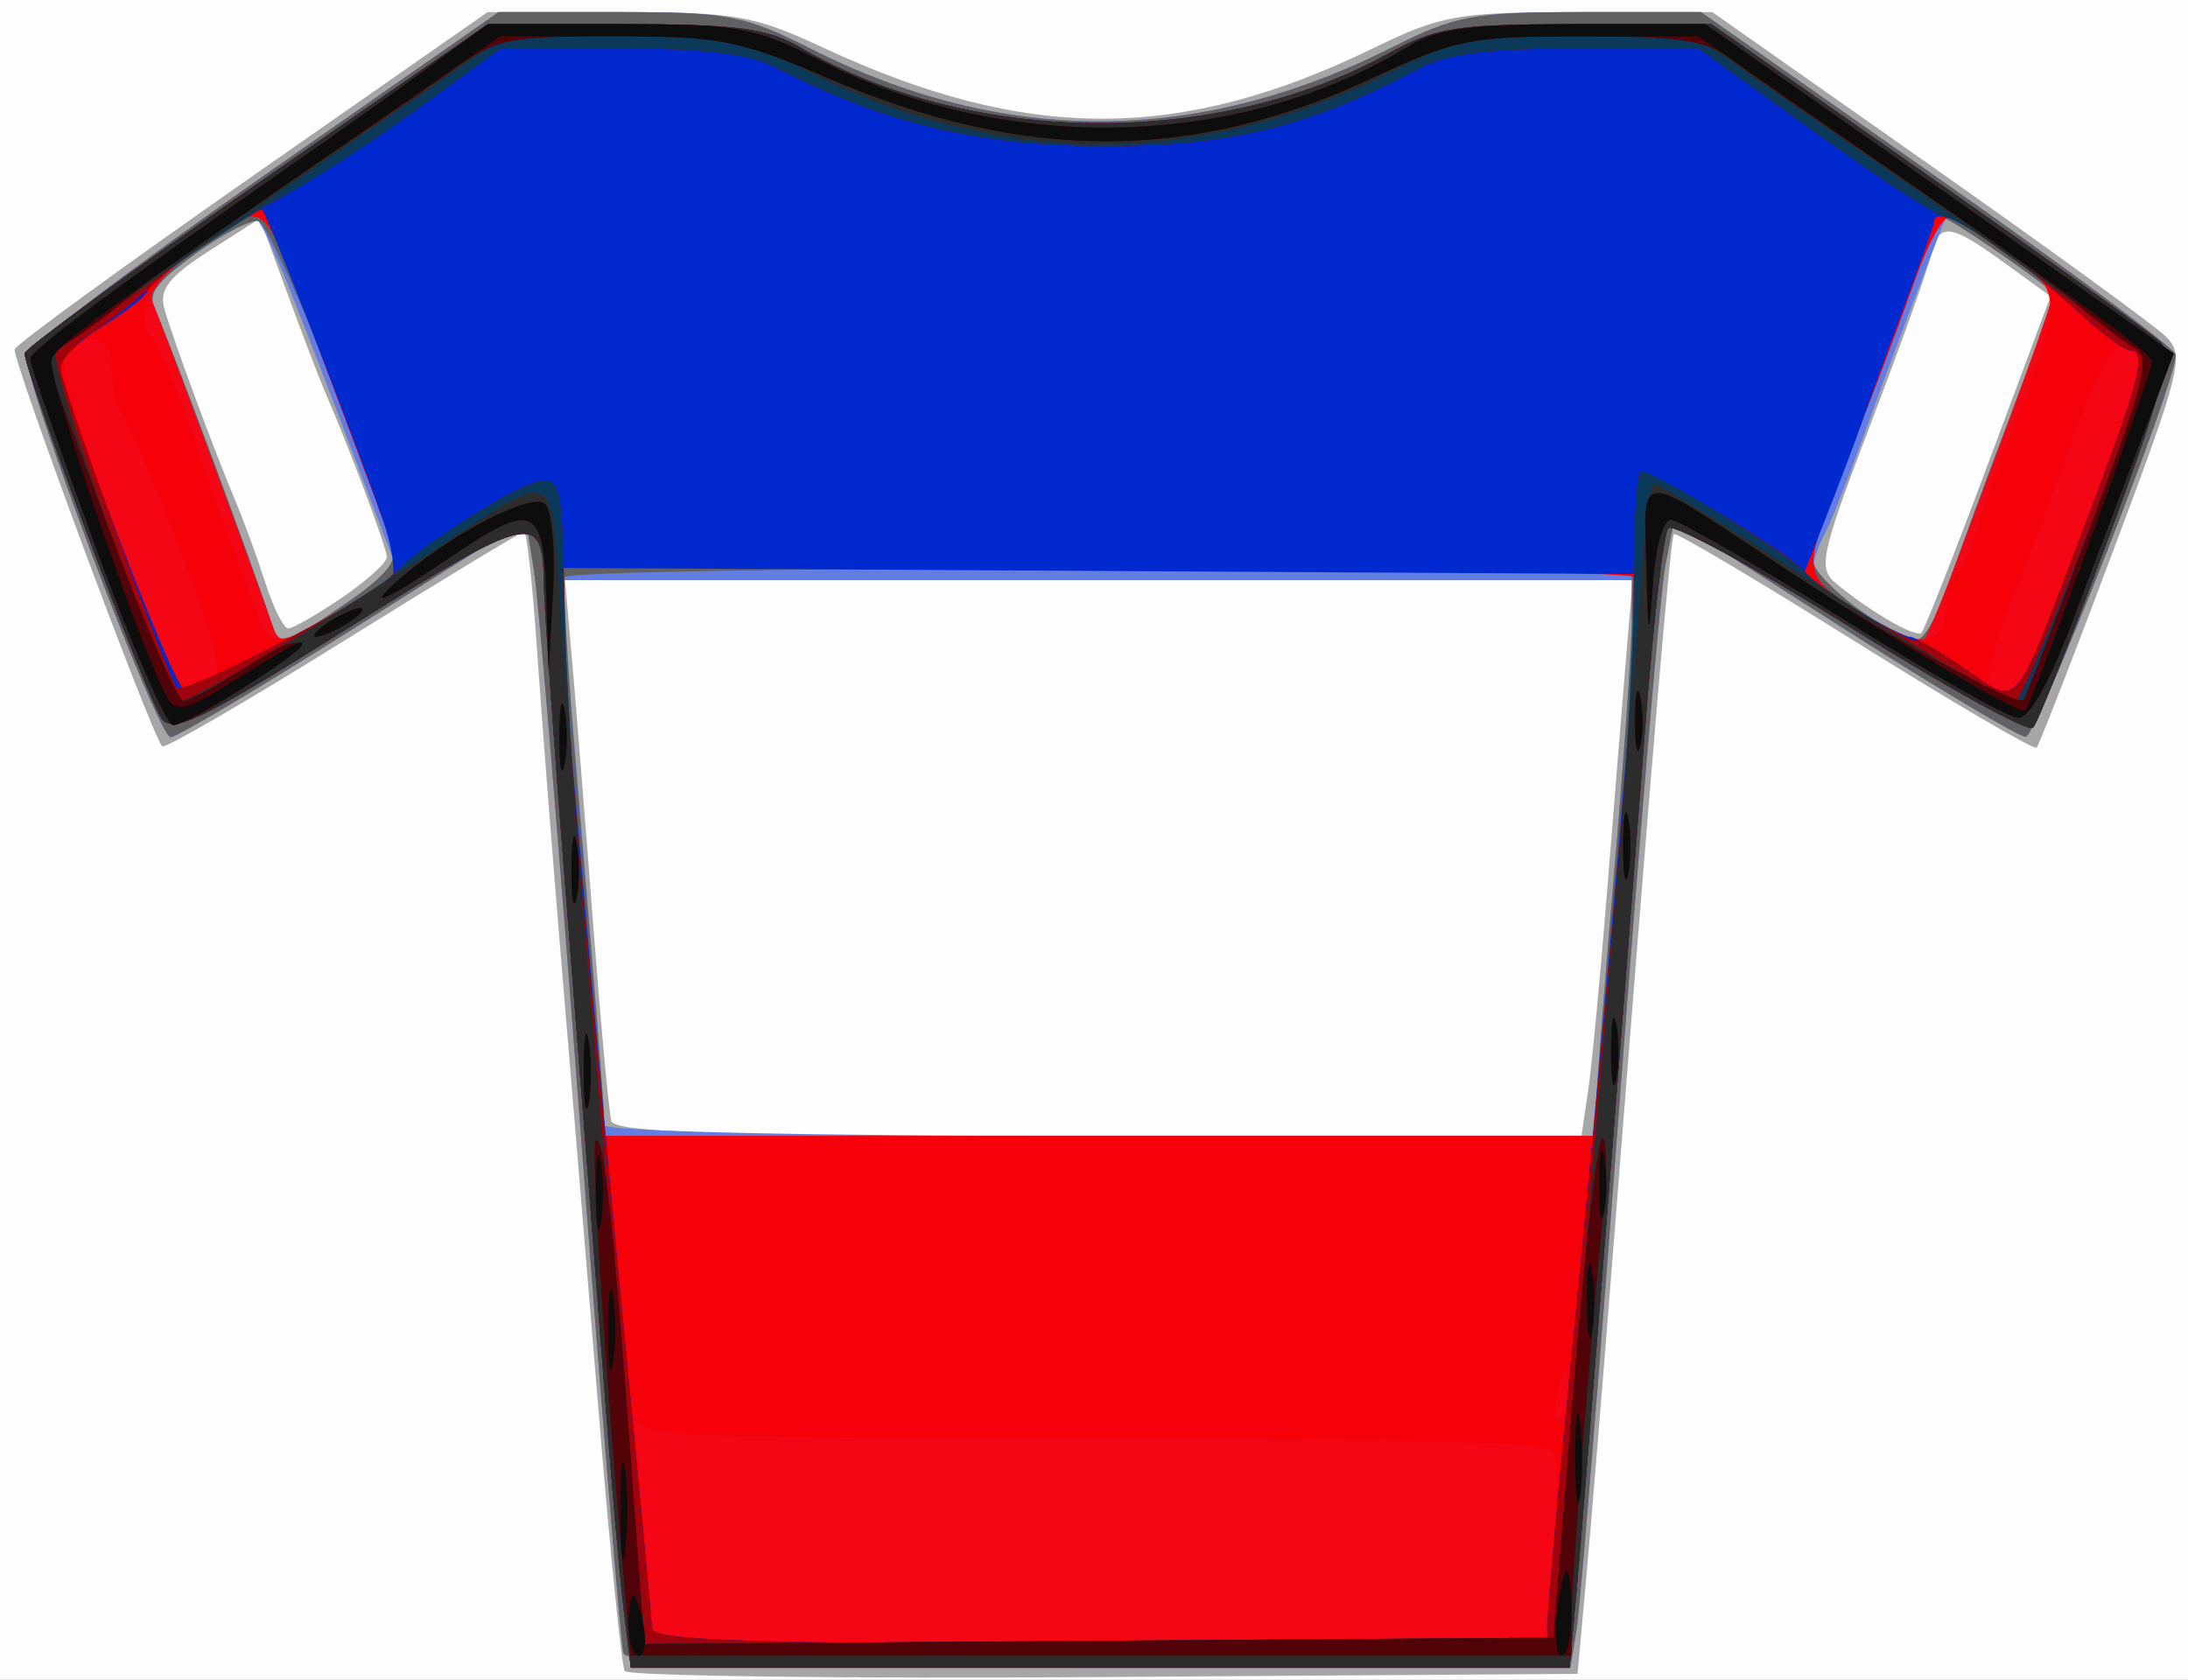 <?xml version="1.0" encoding="UTF-8" standalone="no"?>
<!-- Created with Inkscape (http://www.inkscape.org/) -->

<svg
   version="1.1"
   id="svg1"
   width="241.333"
   height="185.333"
   viewBox="0 0 241.333 185.333"
   xmlns="http://www.w3.org/2000/svg"
   xmlns:svg="http://www.w3.org/2000/svg">
  <rect x="0" y="0" width="241.333" height="185.333" fill="#333333" stroke="none"/>
  <defs
     id="defs1" />
  <g
     id="g1">
    <g
       id="g2">
      <path
         style="fill:#fdfdfd"
         d="M 0,92.667 V 0 H 120.667 241.333 V 92.667 185.333 H 120.667 0 Z"
         id="path13" />
      <path
         style="fill:#a6a6a6"
         d="M 68.902,184.349 C 68.567,183.79 67.307,171.333 66.103,156.667 64.898,142 63.058,119.8 62.014,107.333 60.97,94.867 59.719,78.817 59.233,71.667 c -0.486,-7.15 -1.126,-13 -1.424,-13 -0.297,0 -9.282,5.444 -19.966,12.098 C 27.159,77.418 18.181,82.626 17.892,82.337 16.744,81.188 1.27,39.528 1.623,38.533 1.83,37.948 13.65,29.338 27.889,19.401 l 25.889,-18.068 14.295,0 c 13.043,0 15.038,0.346 22.778,3.949 22.364,10.41 39.28,10.416 60.647,0.023 7.539,-3.667 9.281,-3.971 22.765,-3.971 l 14.601,0 23.902,16.797 c 13.146,9.238 24.905,17.788 26.13,19 2.08,2.057 1.697,3.621 -5.769,23.528 -4.399,11.729 -8.223,21.55 -8.498,21.826 C 224.352,82.76 215.332,77.479 204.583,70.75 193.835,64.021 184.857,58.699 184.633,58.924 184.245,59.313 182.339,81.786 177.927,138 c -1.094,13.933 -2.425,30.133 -2.958,36 L 174,184.667 l -52.245,0.349 c -28.735,0.192 -52.519,-0.108 -52.853,-0.667 z m 106.267,-64.015 c 0.405,-2.75 1.359,-12.8 2.119,-22.333 0.761,-9.533 1.699,-21.083 2.085,-25.667 l 0.702,-8.333 H 121.198 62.322 l 0.789,9 c 0.434,4.95 1.476,18 2.316,29 0.84,11 1.744,20.75 2.008,21.667 0.374,1.297 12.278,1.667 53.739,1.667 h 53.258 z m 44.184,-69.367 6.821,-18.28 -5.075,-3.677 c -6.152,-4.457 -7.249,-4.548 -8.163,-0.677 -0.39,1.65 -3.39,10.02 -6.667,18.601 -5.437,14.235 -5.768,15.759 -3.78,17.41 3.764,3.127 8.82,6.054 9.444,5.466 0.33,-0.311 3.669,-8.79 7.42,-18.844 z M 37.69,65.952 c 2.737,-1.86 4.976,-3.88 4.976,-4.489 0,-1.017 -4.018,-11.767 -6.775,-18.13 -0.636,-1.467 -2.521,-6.395 -4.19,-10.953 l -3.034,-8.286 -5.644,3.619 c -4.355,2.792 -5.476,4.229 -4.909,6.286 0.879,3.188 5.512,15.729 7.881,21.333 0.93,2.2 2.408,6.25 3.285,9 0.877,2.75 2.008,5 2.515,5 0.506,0 3.16,-1.522 5.897,-3.381 z"
         id="path12" />
      <path
         style="fill:#647de2"
         d="M 68.75,182.333 C 68.476,181.417 66.351,155.467 64.028,124.667 61.705,93.867 59.399,66.123 58.903,63.014 L 58,57.361 39.002,69.347 C 28.552,75.94 19.475,81.333 18.83,81.333 17.364,81.333 2.402,41.605 2.94,39.14 3.156,38.148 14.958,29.236 29.165,19.335 l 25.832,-18.002 13.206,0 c 12.035,0 13.912,0.356 21.159,4.015 21.35,10.777 42.695,10.723 64.266,-0.164 6.876,-3.47 8.928,-3.85 20.808,-3.85 l 13.179,0 26.184,18.333 c 14.401,10.083 26.188,18.847 26.192,19.475 0.022,3.112 -15.338,42.186 -16.568,42.147 C 222.641,81.263 213.6,75.881 203.333,69.329 l -18.667,-11.914 -0.977,4.959 c -0.537,2.727 -2.801,29.259 -5.031,58.959 -2.23,29.7 -4.368,55.95 -4.751,58.333 l -0.696,4.333 h -51.981 c -40.43,0 -52.092,-0.37 -52.481,-1.667 z m 107.277,-60 c 0.015,-1.65 0.907,-13.2 1.982,-25.667 1.075,-12.467 1.963,-24.917 1.973,-27.667 l 0.018,-5 h -59.25 l -59.25,0 0.589,4.333 c 0.55,4.041 4.576,53.136 4.576,55.794 0,0.699 22.965,1.206 54.667,1.206 H 176 Z M 37.964,66.692 43.741,62.716 39.06,50.358 C 30.923,28.881 28.867,24 27.955,24 c -0.488,0 -3.392,1.814 -6.452,4.031 -4.496,3.257 -5.323,4.48 -4.311,6.372 1.014,1.894 10.742,28.084 12.851,34.598 0.762,2.353 1.427,2.16 7.921,-2.308 z M 214.969,64.333 c 1.18,-3.483 4.294,-11.965 6.921,-18.848 2.627,-6.883 4.776,-12.704 4.776,-12.936 0,-0.232 -2.7,-2.279 -6,-4.549 l -6,-4.128 -1.188,3.064 c -2.655,6.846 -5.388,14.151 -8.131,21.73 -1.592,4.4 -3.447,9.042 -4.122,10.315 C 200.552,60.255 200,61.897 200,62.629 c 0,1.458 9.141,7.833 11.412,7.959 0.777,0.043 2.377,-2.772 3.557,-6.255 z"
         id="path11" />
      <path
         style="fill:#626161"
         d="M 68.75,182.333 C 68.476,181.417 66.351,155.467 64.028,124.667 61.705,93.867 59.399,66.123 58.903,63.014 L 58,57.361 39.002,69.347 C 28.552,75.94 19.475,81.333 18.83,81.333 17.364,81.333 2.402,41.605 2.94,39.14 3.156,38.148 14.958,29.236 29.165,19.335 l 25.832,-18.002 13.206,0 c 12.035,0 13.912,0.356 21.159,4.015 21.35,10.777 42.695,10.723 64.266,-0.164 6.876,-3.47 8.928,-3.85 20.808,-3.85 l 13.179,0 26.184,18.333 c 14.401,10.083 26.188,18.847 26.192,19.475 0.022,3.112 -15.338,42.186 -16.568,42.147 C 222.641,81.263 213.6,75.881 203.333,69.329 l -18.667,-11.914 -0.977,4.959 c -0.537,2.727 -2.801,29.259 -5.031,58.959 -2.23,29.7 -4.368,55.95 -4.751,58.333 l -0.696,4.333 h -51.981 c -40.43,0 -52.092,-0.37 -52.481,-1.667 z m 107.277,-60 c 0.015,-1.65 0.907,-13.2 1.982,-25.667 1.075,-12.467 1.963,-25.217 1.973,-28.333 L 180,62.667 h -58.588 c -32.223,0 -58.826,0.45 -59.116,1 -0.291,0.55 0.532,13.3 1.828,28.333 1.296,15.033 2.399,28.683 2.45,30.333 l 0.093,3 H 121.333 176 Z M 38.187,66.538 c 4.401,-3.028 5.761,-4.716 5.101,-6.333 -0.494,-1.213 -1.395,-3.705 -2,-5.538 -3.718,-11.253 -11.552,-29.866 -12.735,-30.26 -0.771,-0.257 -3.924,1.36 -7.007,3.594 -4.532,3.283 -5.366,4.509 -4.353,6.402 1.014,1.894 10.742,28.084 12.851,34.598 0.765,2.363 1.419,2.165 8.143,-2.462 z M 214.969,64.333 c 1.18,-3.483 4.294,-11.965 6.921,-18.848 2.627,-6.883 4.776,-12.704 4.776,-12.936 0,-0.535 -11.616,-8.549 -12.392,-8.549 -0.318,0 -1.603,2.85 -2.856,6.333 -3.029,8.425 -5.253,14.248 -8.622,22.581 C 201.258,56.716 200,60.758 200,61.894 c 0,2.007 8.57,8.536 11.412,8.694 0.777,0.043 2.377,-2.772 3.557,-6.255 z"
         id="path10" />
      <path
         style="fill:#f40615"
         d="m 68.804,177.667 c -0.429,-3.483 -1.411,-14.733 -2.184,-25 C 65.848,142.4 64.051,119.3 62.626,101.333 61.202,83.367 60.019,66.867 59.998,64.667 59.916,56.237 58.83,56.467 38.533,69.213 22.282,79.419 19.104,80.965 17.84,79.284 16.307,77.244 2.619,40.743 2.726,38.98 2.759,38.441 14.262,30.05 28.288,20.333 l 25.503,-17.667 15.028,0 c 12.421,0 15.793,0.446 19.438,2.568 18.711,10.897 45.902,11.173 64.911,0.659 5.193,-2.873 7.469,-3.227 20.711,-3.227 h 14.877 l 23.956,16.737 c 13.176,9.205 24.694,17.465 25.596,18.355 1.296,1.278 0.087,5.816 -5.75,21.597 -4.065,10.988 -7.811,20.407 -8.324,20.929 -0.514,0.523 -9.567,-4.456 -20.119,-11.064 -10.552,-6.608 -19.604,-11.536 -20.117,-10.951 -0.512,0.585 -1.647,10.364 -2.52,21.731 -2.789,36.278 -6.824,87.058 -7.602,95.667 l -0.753,8.333 H 121.352 69.584 Z m 107.729,-58 c 1.517,-12.333 4.515,-55.048 3.931,-55.994 -0.342,-0.553 -27.369,-1.006 -60.06,-1.006 H 60.966 l 0.802,7 c 0.441,3.85 1.456,16.6 2.254,28.333 0.799,11.733 1.732,22.683 2.074,24.333 l 0.621,3 h 54.56 54.56 z m 39.144,-57.406 c 9.218,-24.662 11.248,-30.431 10.807,-30.718 -0.267,-0.174 -2.695,-1.942 -5.396,-3.929 -2.701,-1.987 -5.47,-3.613 -6.152,-3.613 -0.683,0 -2.266,2.85 -3.519,6.333 -2.915,8.105 -5.161,14.007 -8.501,22.333 -4.219,10.519 -4.168,10.841 2.416,15.083 3.3,2.126 6.283,3.619 6.628,3.318 0.346,-0.301 2.018,-4.265 3.716,-8.808 z M 38.096,67.207 c 3.247,-1.903 5.904,-3.861 5.904,-4.352 0,-0.491 -1.127,-3.884 -2.504,-7.54 C 40.12,51.658 37.106,43.64 34.8,37.495 28.731,21.324 29.531,21.995 22.284,27 c -4.307,2.974 -6.014,4.961 -5.44,6.334 1.042,2.494 12.486,33.394 13.209,35.667 0.727,2.287 1.298,2.159 8.043,-1.793 z"
         id="path9" />
      <path
         style="fill:#f60109"
         d="m 68.804,177.667 c -0.429,-3.483 -1.411,-14.733 -2.184,-25 C 65.848,142.4 64.051,119.3 62.626,101.333 61.202,83.367 60.019,66.867 59.998,64.667 59.916,56.237 58.83,56.467 38.533,69.213 22.282,79.419 19.104,80.965 17.84,79.284 16.307,77.244 2.619,40.743 2.726,38.98 2.759,38.441 14.262,30.05 28.288,20.333 l 25.503,-17.667 15.028,0 c 12.421,0 15.793,0.446 19.438,2.568 18.711,10.897 45.902,11.173 64.911,0.659 5.193,-2.873 7.469,-3.227 20.711,-3.227 h 14.877 l 23.956,16.737 c 13.176,9.205 24.694,17.465 25.596,18.355 1.296,1.278 0.087,5.816 -5.75,21.597 -4.065,10.988 -7.811,20.407 -8.324,20.929 -0.514,0.523 -9.567,-4.456 -20.119,-11.064 -10.552,-6.608 -19.604,-11.536 -20.117,-10.951 -0.512,0.585 -1.647,10.364 -2.52,21.731 -2.789,36.278 -6.824,87.058 -7.602,95.667 l -0.753,8.333 H 121.352 69.584 Z m 102.482,-6.284 c 0.513,-5.473 0.548,-10.573 0.078,-11.333 -0.565,-0.915 -17.718,-1.383 -50.683,-1.383 -46.353,0 -49.868,-0.163 -50.39,-2.333 -0.571,-2.371 -0.414,-0.06 1.083,16 l 0.839,9 h 49.071 49.071 z m 1.773,-18.908 c -0.389,-1.833 -0.724,-1.498 -1.293,1.293 -0.496,2.433 -0.31,3.31 0.525,2.475 0.711,-0.711 1.057,-2.407 0.768,-3.768 z m 3.475,-32.808 c 1.517,-12.333 4.515,-55.048 3.931,-55.994 -0.342,-0.553 -27.369,-1.006 -60.06,-1.006 H 60.966 l 0.802,7 c 0.441,3.85 1.456,16.6 2.254,28.333 0.799,11.733 1.732,22.683 2.074,24.333 l 0.621,3 h 54.56 54.56 z m 53.477,-61.906 c 6.546,-17.242 6.818,-18.491 4.24,-19.48 -1.187,-0.455 -2.943,2.609 -5.459,9.524 -2.04,5.607 -5.205,14.028 -7.033,18.712 -2.661,6.82 -2.972,8.734 -1.56,9.606 2.237,1.382 2.512,0.867 9.812,-18.362 z M 23.552,74.972 C 24.661,74.266 23.545,69.984 19.648,59.992 16.647,52.296 13.848,45.7 13.429,45.333 13.01,44.967 12.607,43.917 12.533,43 12.46,42.083 12.31,40.433 12.2,39.333 11.94,36.729 8.143,36.742 7.142,39.351 6.182,41.852 18.77,76.008 20.642,75.98 c 0.747,-0.011 2.057,-0.465 2.911,-1.008 z M 214.667,66.77 c 0,-1.23 0.544,-2.807 1.209,-3.503 0.665,-0.697 1.818,-3.367 2.561,-5.933 0.743,-2.567 2.667,-7.967 4.274,-12 4.852,-12.174 4.75,-13.492 -1.371,-17.667 -2.957,-2.017 -5.886,-3.667 -6.51,-3.667 -0.624,0 -2.159,2.85 -3.412,6.333 -2.915,8.105 -5.161,14.007 -8.501,22.333 -4.219,10.518 -4.167,10.841 2.416,15.088 6.2,4 9.333,3.669 9.333,-0.985 z M 38.096,67.207 c 3.247,-1.903 5.904,-3.861 5.904,-4.352 0,-0.491 -1.127,-3.884 -2.504,-7.54 -1.377,-3.656 -4.39,-11.675 -6.696,-17.819 -6.069,-16.17 -5.27,-15.5 -12.507,-10.496 -6.095,4.215 -7.881,8.061 -5.137,11.067 0.636,0.697 2.688,5.783 4.56,11.304 1.872,5.52 4.003,11.52 4.735,13.333 0.732,1.813 1.661,4.346 2.064,5.629 0.987,3.142 2.625,2.949 9.58,-1.127 z"
         id="path8" />
      <path
         style="fill:#0029d0"
         d="m 68.804,177.667 c -0.429,-3.483 -1.411,-14.733 -2.184,-25 C 65.848,142.4 64.051,119.3 62.626,101.333 61.202,83.367 60.019,66.867 59.998,64.667 59.916,56.237 58.83,56.467 38.533,69.213 22.282,79.419 19.104,80.965 17.84,79.284 16.307,77.244 2.619,40.743 2.726,38.98 2.759,38.441 14.262,30.05 28.288,20.333 l 25.503,-17.667 15.028,0 c 12.421,0 15.793,0.446 19.438,2.568 18.711,10.897 45.902,11.173 64.911,0.659 5.193,-2.873 7.469,-3.227 20.711,-3.227 h 14.877 l 23.956,16.737 c 13.176,9.205 24.694,17.465 25.596,18.355 1.296,1.278 0.087,5.816 -5.75,21.597 -4.065,10.988 -7.811,20.407 -8.324,20.929 -0.514,0.523 -9.567,-4.456 -20.119,-11.064 -10.552,-6.608 -19.604,-11.536 -20.117,-10.951 -0.512,0.585 -1.647,10.364 -2.52,21.731 -2.789,36.278 -6.824,87.058 -7.602,95.667 l -0.753,8.333 H 121.352 69.584 Z m 101.921,0.667 c 0.032,-1.65 1.247,-15 2.7,-29.667 3.134,-31.636 6.307,-67.764 6.852,-78 l 0.39,-7.333 -59.803,-0.347 -59.803,-0.347 0.897,9.014 C 62.45,76.61 63.687,90.267 64.705,102 c 1.019,11.733 3.041,33.633 4.494,48.667 1.453,15.033 2.677,28.083 2.721,29 0.062,1.302 10.878,1.667 49.413,1.667 h 49.333 z M 230.011,57.761 c 6.021,-15.859 6.86,-19.094 4.953,-19.094 -0.57,0 -2.853,-1.65 -5.074,-3.667 -8.777,-7.969 -16.556,-12.917 -16.556,-10.529 0,0.259 -1.544,4.609 -3.431,9.667 -1.887,5.058 -3.944,10.696 -4.57,12.529 -0.627,1.833 -2.363,6.438 -3.859,10.232 l -2.719,6.899 5.623,3.295 c 3.093,1.812 5.923,3.234 6.29,3.16 0.367,-0.074 3.046,1.482 5.955,3.458 6.273,4.263 5.255,5.476 13.389,-15.95 z M 31.603,70.554 C 37.321,67.559 42.498,64.63 43.107,64.047 43.716,63.463 43.296,60.364 42.173,57.16 38.984,48.058 29.524,23.746 28.946,23.168 28.315,22.538 16.842,30.662 16.239,32.166 c -0.235,0.586 -2.485,2.338 -5,3.892 -2.515,1.554 -4.579,3.527 -4.587,4.384 -0.025,2.621 12.566,35.558 13.593,35.558 0.529,0 5.64,-2.451 11.358,-5.446 z"
         id="path7" />
      <path
         style="fill:#a0030c"
         d="m 68.804,177.667 c -0.429,-3.483 -1.411,-14.733 -2.184,-25 C 65.848,142.4 64.051,119.3 62.626,101.333 61.202,83.367 60.019,66.867 59.998,64.667 59.916,56.237 58.83,56.467 38.533,69.213 22.282,79.419 19.104,80.965 17.84,79.284 16.307,77.244 2.619,40.743 2.726,38.98 2.759,38.441 14.262,30.05 28.288,20.333 l 25.503,-17.667 15.028,0 c 12.421,0 15.793,0.446 19.438,2.568 18.711,10.897 45.902,11.173 64.911,0.659 5.193,-2.873 7.469,-3.227 20.711,-3.227 h 14.877 l 23.956,16.737 c 13.176,9.205 24.694,17.465 25.596,18.355 1.296,1.278 0.087,5.816 -5.75,21.597 -4.065,10.988 -7.811,20.407 -8.324,20.929 -0.514,0.523 -9.567,-4.456 -20.119,-11.064 -10.552,-6.608 -19.604,-11.536 -20.117,-10.951 -0.512,0.585 -1.647,10.364 -2.52,21.731 -2.789,36.278 -6.824,87.058 -7.602,95.667 l -0.753,8.333 H 121.352 69.584 Z m 101.921,0.667 c 0.032,-1.65 1.247,-15 2.7,-29.667 5.397,-54.478 6.73,-70.987 6.757,-83.667 0.015,-7.15 0.378,-13 0.805,-13 1.502,0 17.679,9.898 17.679,10.817 0,0.511 2.85,2.6 6.333,4.641 3.483,2.041 6.333,3.475 6.333,3.185 0,-0.289 2.38,1.091 5.288,3.067 6.273,4.263 5.255,5.476 13.389,-15.95 6.021,-15.859 6.86,-19.094 4.953,-19.094 -0.57,0 -2.853,-1.65 -5.074,-3.667 -6.32,-5.738 -13.571,-11 -15.159,-11 -0.796,0 -7.286,-4.198 -14.422,-9.328 L 187.333,5.343 174,5.346 c -9.663,0.002 -14.434,0.591 -17.333,2.137 -12.137,6.475 -20.838,8.628 -34.863,8.628 -13.929,0 -24.335,-2.502 -36.44,-8.762 C 82.661,5.951 77.448,5.333 68.363,5.333 l -13.103,0 -9.297,6.733 c -5.113,3.703 -12.684,8.553 -16.825,10.778 -4.14,2.225 -9.24,5.699 -11.333,7.719 -2.093,2.02 -5.455,4.739 -7.472,6.042 -2.017,1.302 -3.667,3.133 -3.667,4.067 0,1.609 11.838,34.036 12.858,35.219 0.711,0.825 20.767,-9.539 23.26,-12.02 3.691,-3.672 13.9,-10.279 16.615,-10.752 2.428,-0.423 2.619,0.475 2.879,13.547 0.268,13.494 1.202,24.827 6.92,84 1.453,15.033 2.677,28.083 2.721,29 0.062,1.302 10.878,1.667 49.413,1.667 h 49.333 z"
         id="path6" />
      <path
         style="fill:#0b395a"
         d="m 68.804,177.667 c -0.429,-3.483 -1.411,-14.733 -2.184,-25 C 65.848,142.4 64.051,119.3 62.626,101.333 61.202,83.367 60.019,66.867 59.998,64.667 59.916,56.237 58.83,56.467 38.533,69.213 22.282,79.419 19.104,80.965 17.84,79.284 16.307,77.244 2.619,40.743 2.726,38.98 2.759,38.441 14.262,30.05 28.288,20.333 l 25.503,-17.667 15.028,0 c 12.421,0 15.793,0.446 19.438,2.568 18.711,10.897 45.902,11.173 64.911,0.659 5.193,-2.873 7.469,-3.227 20.711,-3.227 h 14.877 l 23.956,16.737 c 13.176,9.205 24.694,17.465 25.596,18.355 1.296,1.278 0.087,5.816 -5.75,21.597 -4.065,10.988 -7.811,20.407 -8.324,20.929 -0.514,0.523 -9.567,-4.456 -20.119,-11.064 -10.552,-6.608 -19.604,-11.536 -20.117,-10.951 -0.512,0.585 -1.647,10.364 -2.52,21.731 -2.789,36.278 -6.824,87.058 -7.602,95.667 l -0.753,8.333 H 121.352 69.584 Z m 104.704,-23 c 1.196,-14.3 3.22,-38 4.497,-52.667 1.278,-14.667 2.278,-31.917 2.223,-38.333 -0.055,-6.417 0.321,-11.665 0.836,-11.663 1.504,0.005 16.696,9.422 18.217,11.291 1.577,1.938 21.453,14.039 23.06,14.039 0.992,0 15.503,-37.432 14.702,-37.924 -0.206,-0.127 -4.981,-3.646 -10.609,-7.82 -5.629,-4.174 -10.89,-7.589 -11.692,-7.589 -0.802,0 -7.296,-4.198 -14.433,-9.328 L 187.333,5.343 174,5.346 c -9.663,0.002 -14.434,0.591 -17.333,2.137 -12.137,6.475 -20.838,8.628 -34.863,8.628 -13.929,0 -24.335,-2.502 -36.44,-8.762 C 82.661,5.951 77.448,5.333 68.363,5.333 l -13.103,0 -9.297,6.757 C 40.85,15.806 34.267,20.08 31.333,21.586 26.975,23.825 10.751,34.918 6.205,38.767 5.011,39.779 18.456,77.333 20.012,77.333 c 1.342,0 22.932,-12.978 23.861,-14.344 1.458,-2.142 12.892,-9.411 15.526,-9.87 2.424,-0.422 2.616,0.454 2.822,12.88 0.122,7.333 1.139,23.833 2.259,36.667 1.121,12.833 3.078,35.79 4.35,51.016 l 2.313,27.682 50.095,-0.349 50.095,-0.349 z"
         id="path5" />
      <path
         style="fill:#2c2c2c"
         d="m 68.804,177.667 c -0.429,-3.483 -1.411,-14.733 -2.184,-25 C 65.848,142.4 64.051,119.3 62.626,101.333 61.202,83.367 60.019,66.867 59.998,64.667 59.916,56.237 58.83,56.467 38.533,69.213 22.282,79.419 19.104,80.965 17.84,79.284 16.307,77.244 2.619,40.743 2.726,38.98 2.759,38.441 14.262,30.05 28.288,20.333 l 25.503,-17.667 15.028,0 c 12.421,0 15.793,0.446 19.438,2.568 18.711,10.897 45.902,11.173 64.911,0.659 5.193,-2.873 7.469,-3.227 20.711,-3.227 h 14.877 l 23.956,16.737 c 13.176,9.205 24.694,17.465 25.596,18.355 1.296,1.278 0.087,5.816 -5.75,21.597 -4.065,10.988 -7.811,20.407 -8.324,20.929 -0.514,0.523 -9.567,-4.456 -20.119,-11.064 -10.552,-6.608 -19.604,-11.536 -20.117,-10.951 -0.512,0.585 -1.647,10.364 -2.52,21.731 -2.789,36.278 -6.824,87.058 -7.602,95.667 l -0.753,8.333 H 121.352 69.584 Z M 173.564,154 c 1.227,-14.667 3.172,-37.767 4.323,-51.333 1.151,-13.567 2.485,-30.217 2.966,-37 0.481,-6.783 1.177,-12.333 1.547,-12.333 0.371,0 7.032,4.093 14.803,9.095 16.525,10.636 25.231,15.607 25.939,14.809 0.87,-0.982 14.32,-37.559 13.912,-37.832 -0.213,-0.143 -5.297,-3.817 -11.298,-8.165 -6.001,-4.348 -17.203,-12.256 -24.893,-17.573 L 186.88,4 h -12.812 c -11.516,0 -13.594,0.395 -20.547,3.905 -21.12,10.661 -43.258,10.661 -64.377,0 C 82.19,4.394 80.115,4 68.586,4 H 55.763 L 40.882,14.219 C 26.289,24.24 8.436,36.878 6.205,38.767 4.977,39.807 18.478,77.333 20.081,77.333 c 1.196,0 16.101,-8.929 28.037,-16.795 13.588,-8.956 12.67,-9.427 13.746,7.064 0.517,7.919 1.746,23.998 2.732,35.731 0.986,11.733 2.863,34.09 4.171,49.682 l 2.378,28.349 50.094,-0.349 50.094,-0.349 z"
         id="path4" />
      <path
         style="fill:#510308"
         d="m 68.811,174.333 c -2.148,-24.366 -3.664,-47.925 -3.119,-48.47 0.872,-0.872 1.949,8.732 3.795,33.819 l 1.595,21.683 50.125,-0.349 50.125,-0.349 2.18,-27.069 c 1.199,-14.888 2.627,-27.488 3.174,-28 0.547,-0.512 0.595,3.269 0.108,8.402 -1.706,17.974 -3.418,40.039 -3.44,44.333 l -0.022,4.333 H 121.439 69.546 Z M 64.381,118 c 0.01,-3.667 0.269,-5.008 0.575,-2.982 0.306,2.027 0.298,5.027 -0.018,6.667 -0.316,1.64 -0.567,-0.018 -0.557,-3.685 z m 113.315,-2 c 0,-3.3 0.26,-4.65 0.578,-3 0.318,1.65 0.318,4.35 0,6 -0.318,1.65 -0.578,0.3 -0.578,-3 z M 63.03,96 c 0,-3.3 0.26,-4.65 0.578,-3 0.318,1.65 0.318,4.35 0,6 -0.318,1.65 -0.578,0.3 -0.578,-3 z M 179.03,93.333 c 0,-3.3 0.26,-4.65 0.578,-3 0.318,1.65 0.318,4.35 0,6 -0.318,1.65 -0.578,0.3 -0.578,-3 z m -117.333,-12 c 0,-3.3 0.26,-4.65 0.578,-3 0.318,1.65 0.318,4.35 0,6 -0.318,1.65 -0.578,0.3 -0.578,-3 z m 118.64,-2 c 0.015,-2.933 0.288,-3.976 0.607,-2.318 0.319,1.659 0.307,4.059 -0.027,5.333 -0.334,1.275 -0.595,-0.082 -0.58,-3.016 z M 10.547,60.333 C 6.58,49.517 3.333,40.186 3.333,39.599 c 0,-0.942 9.557,-8.018 30.381,-22.496 3.509,-2.44 9.468,-6.686 13.241,-9.436 l 6.86,-5 h 14.386 c 13.395,0 14.937,0.28 22.38,4.062 20.39,10.361 46.168,9.721 64.745,-1.608 3.23,-1.97 6.797,-2.445 18.387,-2.449 l 14.38,-0.005 12.954,9.079 c 12.101,8.481 16.641,11.677 32.497,22.875 l 6.21,4.386 -3.337,8.83 c -1.835,4.857 -5.263,13.93 -7.617,20.164 -2.857,7.564 -4.947,11.286 -6.284,11.191 -1.102,-0.078 -9.824,-5.028 -19.381,-11 -9.557,-5.972 -18.041,-10.857 -18.852,-10.857 -0.828,0 -1.69,3.069 -1.965,7 -0.456,6.521 -0.507,6.38 -0.736,-2.047 -0.287,-10.523 -1.205,-10.543 15.087,0.324 10.404,6.939 25.795,15.407 26.515,14.588 0.257,-0.292 3.582,-8.888 7.389,-19.101 6.115,-16.403 6.67,-18.71 4.762,-19.778 -1.188,-0.665 -4.074,-2.862 -6.413,-4.883 C 226.581,31.416 217.767,25.068 209.333,19.331 200.9,13.593 192.569,7.796 190.82,6.449 188.226,4.451 185.206,4 174.425,4 c -12.309,0 -13.897,0.319 -23.157,4.655 C 131.521,17.9 112.915,17.898 91.379,8.648 81.531,4.418 79.41,4 67.812,4 c -11.913,0 -13.09,0.25 -18.02,3.821 C 46.89,9.923 38.85,15.429 31.925,20.057 24.999,24.684 17.519,30.014 15.302,31.902 13.084,33.789 9.854,36.26 8.124,37.393 L 4.977,39.453 12.039,58.393 c 3.884,10.417 7.577,18.94 8.207,18.94 0.63,0 3.544,-1.588 6.477,-3.528 2.933,-1.941 5.642,-3.218 6.022,-2.838 0.798,0.798 -11.645,9.033 -13.647,9.033 -0.735,0 -4.582,-8.85 -8.55,-19.667 z m 49.71,5.333 c -0.302,-9.797 -1.486,-10.335 -10.017,-4.56 -7.584,5.134 -10.252,6.358 -6.29,2.885 5.931,-5.199 14.798,-9.777 16.207,-8.368 0.723,0.723 1.099,5.153 0.835,9.845 l -0.479,8.531 z m -25.59,4.427 c 0,-0.367 1.2,-1.309 2.667,-2.094 1.467,-0.785 2.667,-1.127 2.667,-0.76 0,0.367 -1.2,1.309 -2.667,2.094 -1.467,0.785 -2.667,1.127 -2.667,0.76 z"
         id="path3" />
      <path
         style="fill:#0e0d0d"
         d="m 69.333,179.333 c 0,-1.833 0.23,-3.333 0.511,-3.333 0.281,0 0.798,1.5 1.148,3.333 0.35,1.833 0.12,3.333 -0.511,3.333 -0.632,0 -1.148,-1.5 -1.148,-3.333 z M 171.747,178 c 0.3,-2.567 0.779,-4.667 1.066,-4.667 0.286,0 0.521,2.1 0.521,4.667 0,2.567 -0.48,4.667 -1.066,4.667 -0.586,0 -0.82,-2.1 -0.521,-4.667 z M 68.427,166.667 c 0,-4.767 0.242,-6.717 0.538,-4.333 0.296,2.383 0.296,6.283 0,8.667 -0.296,2.383 -0.538,0.433 -0.538,-4.333 z m 105.32,-6 c 0.007,-4.4 0.256,-6.039 0.553,-3.643 0.297,2.396 0.291,5.996 -0.014,8 -0.304,2.004 -0.547,0.043 -0.54,-4.357 z m -106.68,-14 c 0,-4.033 0.25,-5.683 0.555,-3.667 0.305,2.017 0.305,5.317 0,7.333 -0.305,2.017 -0.555,0.367 -0.555,-3.667 z m 107.982,-3.333 c 0.01,-3.667 0.269,-5.008 0.575,-2.982 0.306,2.027 0.298,5.027 -0.018,6.667 -0.316,1.64 -0.567,-0.018 -0.557,-3.685 z m -109.333,-12 c 0.01,-3.667 0.269,-5.008 0.575,-2.982 0.306,2.027 0.298,5.027 -0.018,6.667 -0.316,1.64 -0.567,-0.018 -0.557,-3.685 z m 110.648,-0.667 c 0,-3.3 0.26,-4.65 0.578,-3 0.318,1.65 0.318,4.35 0,6 -0.318,1.65 -0.578,0.3 -0.578,-3 z M 64.381,118 c 0.01,-3.667 0.269,-5.008 0.575,-2.982 0.306,2.027 0.298,5.027 -0.018,6.667 -0.316,1.64 -0.567,-0.018 -0.557,-3.685 z m 113.315,-2 c 0,-3.3 0.26,-4.65 0.578,-3 0.318,1.65 0.318,4.35 0,6 -0.318,1.65 -0.578,0.3 -0.578,-3 z M 63.03,96 c 0,-3.3 0.26,-4.65 0.578,-3 0.318,1.65 0.318,4.35 0,6 -0.318,1.65 -0.578,0.3 -0.578,-3 z M 179.03,93.333 c 0,-3.3 0.26,-4.65 0.578,-3 0.318,1.65 0.318,4.35 0,6 -0.318,1.65 -0.578,0.3 -0.578,-3 z m -117.333,-12 c 0,-3.3 0.26,-4.65 0.578,-3 0.318,1.65 0.318,4.35 0,6 -0.318,1.65 -0.578,0.3 -0.578,-3 z m 118.64,-2 c 0.015,-2.933 0.288,-3.976 0.607,-2.318 0.319,1.659 0.307,4.059 -0.027,5.333 -0.334,1.275 -0.595,-0.082 -0.58,-3.016 z M 10.547,60.333 C 6.58,49.517 3.333,40.186 3.333,39.599 c 0,-0.942 9.557,-8.018 30.381,-22.496 3.509,-2.44 9.468,-6.686 13.241,-9.436 l 6.86,-5 h 14.386 c 13.395,0 14.937,0.28 22.38,4.062 20.39,10.361 46.168,9.721 64.745,-1.608 3.23,-1.97 6.797,-2.445 18.387,-2.449 l 14.38,-0.005 12.954,9.079 c 12.101,8.481 16.641,11.677 32.497,22.875 l 6.21,4.386 -3.337,8.83 c -1.835,4.857 -5.263,13.93 -7.617,20.164 -2.857,7.564 -4.947,11.286 -6.284,11.191 -1.102,-0.078 -9.824,-5.028 -19.381,-11 -9.557,-5.972 -18.041,-10.857 -18.852,-10.857 -0.828,0 -1.69,3.069 -1.965,7 -0.456,6.521 -0.507,6.38 -0.736,-2.047 -0.285,-10.438 -1.072,-10.405 13.753,-0.576 12.814,8.496 27.497,17.237 28.041,16.693 0.744,-0.744 13.959,-37.113 13.959,-38.416 0,-1.055 -4.47,-4.31 -36.667,-26.702 l -13.333,-9.273 -13.062,-0.006 c -12.14,-0.006 -13.763,0.322 -23.003,4.648 C 131.521,17.9 112.915,17.898 91.379,8.648 81.543,4.424 79.401,4 67.872,4 l -12.685,0 -13.26,9.18 C 10.549,34.904 6.333,37.986 5.685,39.674 5.071,41.273 15.962,72.957 18.582,77.196 c 0.829,1.342 2.219,1.009 6.243,-1.495 7.839,-4.879 8.509,-5.24 8.509,-4.585 0,0.94 -12.731,8.884 -14.236,8.884 -0.735,0 -4.582,-8.85 -8.55,-19.667 z m 49.71,5.333 c -0.302,-9.797 -1.486,-10.335 -10.017,-4.56 -7.584,5.134 -10.252,6.358 -6.29,2.885 5.931,-5.199 14.798,-9.777 16.207,-8.368 0.723,0.723 1.099,5.153 0.835,9.845 l -0.479,8.531 z m -25.59,4.427 c 0,-0.367 1.2,-1.309 2.667,-2.094 1.467,-0.785 2.667,-1.127 2.667,-0.76 0,0.367 -1.2,1.309 -2.667,2.094 -1.467,0.785 -2.667,1.127 -2.667,0.76 z"
         id="path2" />
    </g>
  </g>
</svg>
